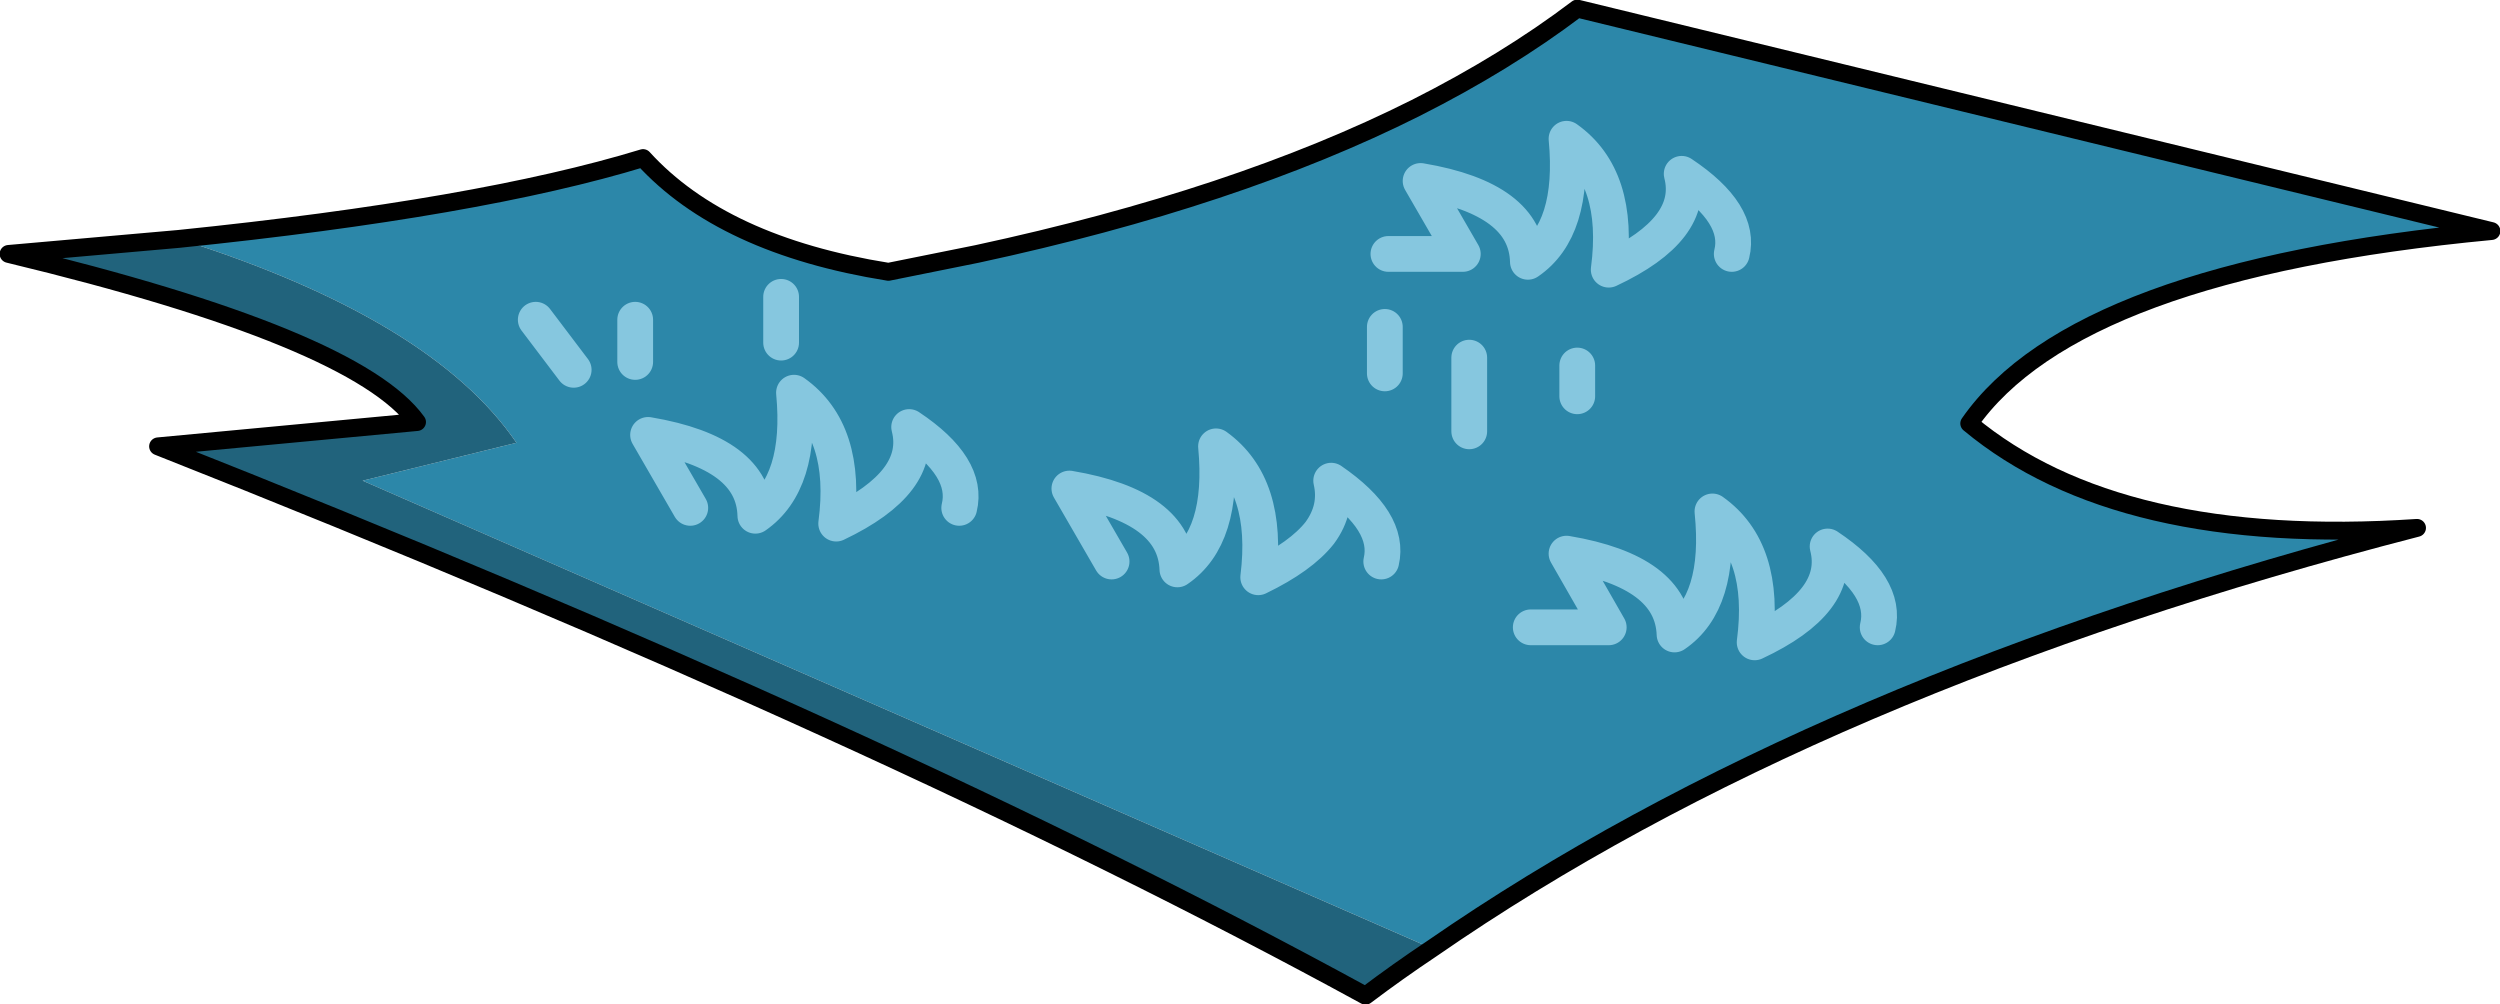 <?xml version="1.0"?>
<svg xmlns="http://www.w3.org/2000/svg" xmlns:xlink="http://www.w3.org/1999/xlink" width="174.75px" height="70.2px"><g transform="matrix(1, 0, 0, 1, -187.6, -164.85)"><use xlink:href="#object-0" width="174.75" height="70.2" transform="matrix(1, 0, 0, 1, 187.6, 164.85)"/></g><defs><g transform="matrix(1, 0, 0, 1, -187.6, -164.85)" id="object-0"><path fill-rule="evenodd" fill="#2c87a9" stroke="none" d="M318.85 208.7Q319.55 205.85 315.35 203.05Q316.35 206.9 310.25 209.75Q311.1 203.3 307.3 200.6Q307.95 206.95 304.65 209.2Q304.5 204.8 297.1 203.55L300.05 208.7L294.6 208.7L300.05 208.7L297.1 203.55Q304.5 204.8 304.65 209.2Q307.95 206.95 307.3 200.6Q311.1 203.3 310.25 209.75Q316.35 206.9 315.35 203.05Q319.55 205.85 318.85 208.7M308.65 182.6Q309.35 179.8 305.15 177Q306.15 180.85 300.05 183.7Q300.9 177.25 297.1 174.55Q297.7 180.9 294.4 183.15Q294.3 178.75 286.9 177.5L289.85 182.6L284.65 182.6L289.85 182.6L286.9 177.5Q294.3 178.75 294.4 183.15Q297.7 180.9 297.1 174.55Q300.9 177.25 300.05 183.7Q306.15 180.85 305.15 177Q309.35 179.8 308.65 182.6M200.1 181.55Q221.1 179.4 232.55 175.9Q238.1 182 249.7 183.85L255.9 182.6Q274 178.7 286.55 172.4Q292.9 169.2 297.85 165.45L361.75 181Q332.7 183.75 325.25 194.45Q335.7 203.15 356.55 201.75Q314.5 212.6 287.7 231.15L212.95 198.45L223.7 195.8Q217.8 187.15 200.1 181.55M297.85 190.4L297.85 192.55L297.85 190.4M284.4 187.7L284.4 190.95L284.4 187.7M290.3 189.85L290.3 195L290.3 189.85M279.85 202.1L275.55 205.2Q278.55 203.75 279.85 202.1Q281.1 200.4 280.65 198.45Q284.8 201.3 284.15 204.1Q284.8 201.3 280.65 198.45Q281.1 200.4 279.85 202.1M275.55 205.2Q276.35 198.75 272.6 196.05Q273.2 202.4 269.9 204.65Q269.75 200.25 262.35 199L265.3 204.1L262.35 199Q269.75 200.25 269.9 204.65Q273.2 202.4 272.6 196.05Q276.35 198.75 275.55 205.2M225.05 187.2L227.7 190.7L225.05 187.2M242.2 185.6L242.2 188.8L242.2 185.6M232 187.2L232 190.15L232 187.2M254.65 200.35Q255.35 197.5 251.15 194.7Q252.15 198.55 246.05 201.45Q246.9 195 243.1 192.3Q243.7 198.6 240.4 200.9Q240.3 196.5 232.9 195.25L235.85 200.35L232.9 195.25Q240.3 196.5 240.4 200.9Q243.7 198.6 243.1 192.3Q246.9 195 246.05 201.45Q252.15 198.55 251.15 194.7Q255.35 197.5 254.65 200.35"/><path fill-rule="evenodd" fill="#21637c" stroke="none" d="M200.1 181.55Q217.8 187.15 223.7 195.8L212.95 198.45L287.7 231.15Q285.3 232.75 283.05 234.45Q249.65 216.2 198.65 196.05L216.75 194.35Q212.5 188.45 188.2 182.6L200.1 181.55"/><path fill-rule="evenodd" fill="#b85e0c" stroke="none" d="M275.55 205.2L279.85 202.1Q278.55 203.75 275.55 205.2"/><path fill="none" stroke="#86c7df" stroke-width="2.5" stroke-linecap="round" stroke-linejoin="round" d="M294.6 208.7L300.05 208.7L297.1 203.55Q304.5 204.8 304.65 209.2Q307.95 206.95 307.3 200.6Q311.1 203.3 310.25 209.75Q316.35 206.9 315.35 203.05Q319.55 205.85 318.85 208.7M284.65 182.6L289.85 182.6L286.9 177.5Q294.3 178.75 294.4 183.15Q297.7 180.9 297.1 174.55Q300.9 177.25 300.05 183.7Q306.15 180.85 305.15 177Q309.35 179.8 308.65 182.6M297.85 192.55L297.85 190.4M284.4 190.95L284.4 187.7M290.3 195L290.3 189.85M275.55 205.2Q278.55 203.75 279.85 202.1Q281.1 200.4 280.65 198.45Q284.8 201.3 284.15 204.1M265.3 204.1L262.35 199Q269.75 200.25 269.9 204.65Q273.2 202.4 272.6 196.05Q276.35 198.75 275.55 205.2M227.7 190.7L225.05 187.2M242.2 188.8L242.2 185.6M232 190.15L232 187.2M235.85 200.35L232.9 195.25Q240.3 196.5 240.4 200.9Q243.7 198.6 243.1 192.3Q246.9 195 246.05 201.45Q252.15 198.55 251.15 194.7Q255.35 197.5 254.65 200.35"/><path fill="none" stroke="#000000" stroke-width="1.25" stroke-linecap="round" stroke-linejoin="round" d="M287.7 231.15Q314.5 212.6 356.55 201.75Q335.7 203.15 325.25 194.45Q332.7 183.75 361.75 181L297.85 165.45Q292.9 169.2 286.55 172.4Q274 178.7 255.9 182.6L249.7 183.85Q238.1 182 232.55 175.9Q221.1 179.4 200.1 181.55L188.2 182.6Q212.5 188.45 216.75 194.35L198.65 196.05Q249.65 216.2 283.05 234.45Q285.3 232.75 287.7 231.15"/></g></defs></svg>
